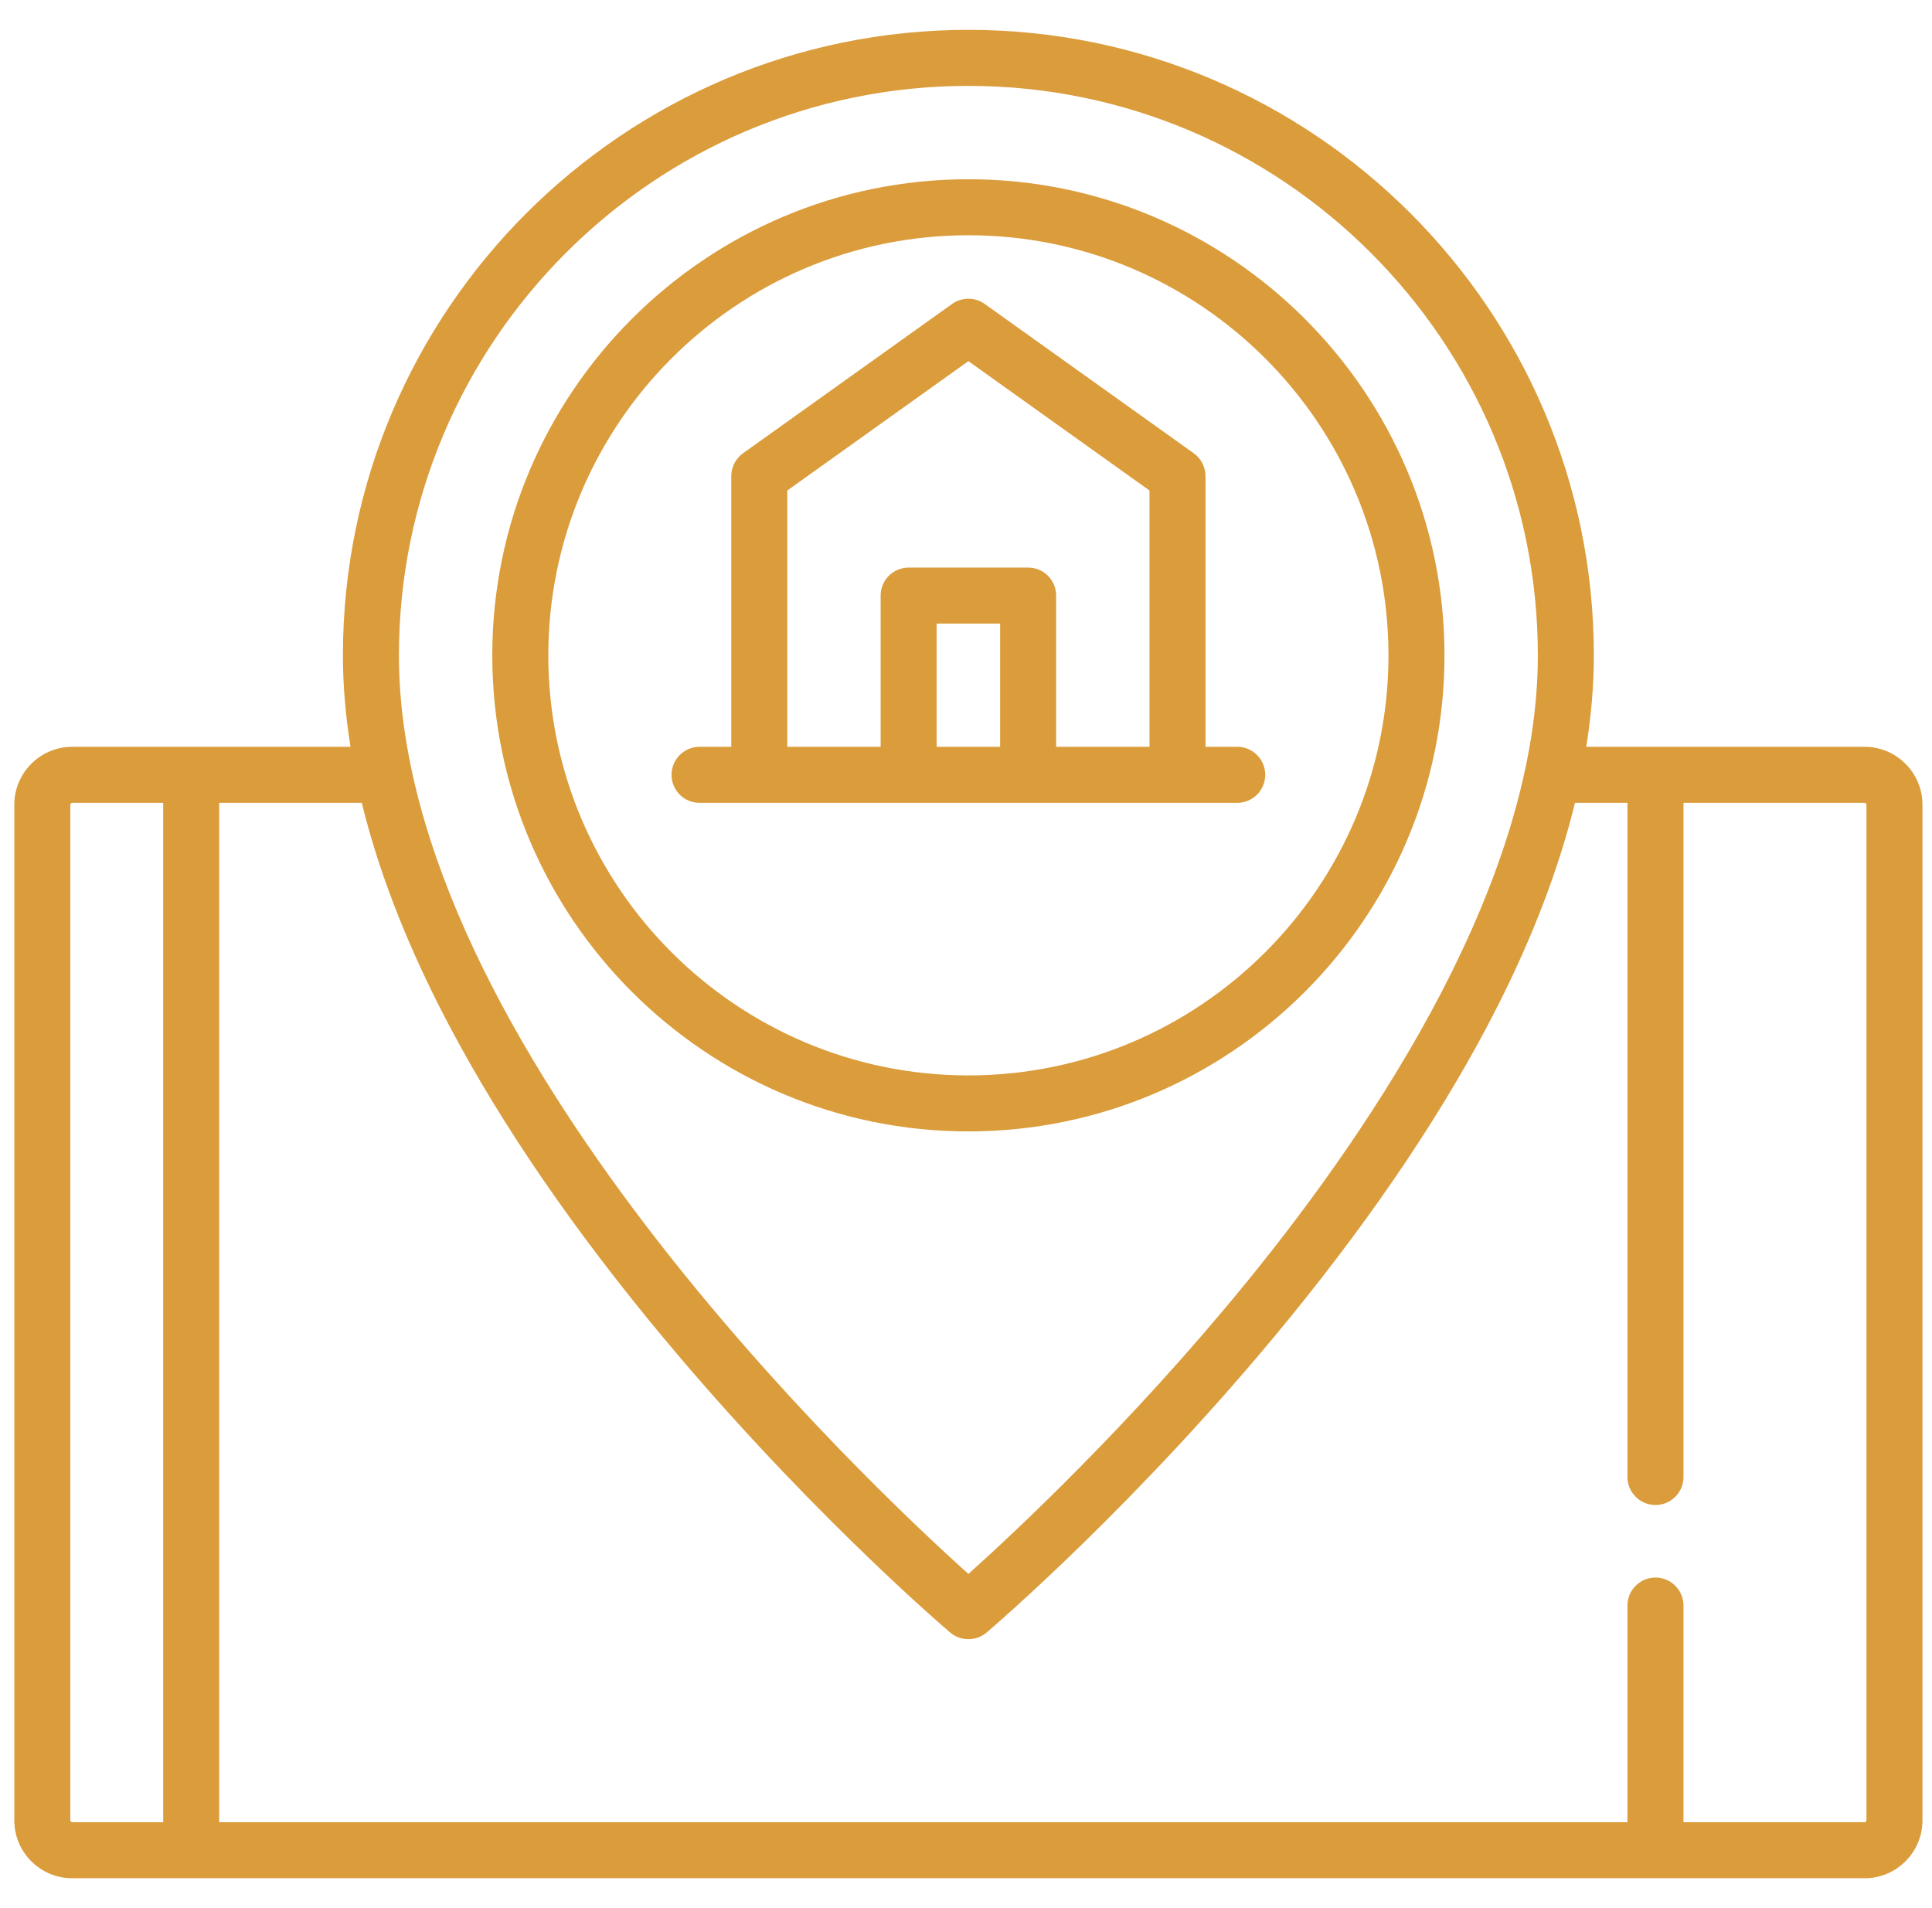 <svg xmlns="http://www.w3.org/2000/svg" width="81" height="80" viewBox="0 0 81 80" fill="none"><g clip-path="url(#clip0_8162_1458)"><path d="M78.174 31.311H66.505C66.714 29.998 66.823 28.718 66.823 27.476C66.823 13.016 55.059 1.252 40.6 1.252C26.141 1.252 14.377 13.016 14.377 27.476C14.377 28.718 14.486 29.998 14.695 31.311H3.027C1.689 31.311 0.6 32.4 0.6 33.738V76.321C0.6 77.659 1.689 78.748 3.027 78.748H78.174C79.512 78.748 80.6 77.659 80.6 76.321V33.738C80.6 32.4 79.512 31.311 78.174 31.311ZM40.6 3.601C53.765 3.601 64.475 14.311 64.475 27.476C64.475 36.824 57.821 46.944 52.239 53.788C47.372 59.755 42.448 64.334 40.601 65.989C36.449 62.261 16.725 43.694 16.725 27.476C16.725 14.311 27.436 3.601 40.6 3.601ZM2.948 76.321V33.738C2.948 33.695 2.983 33.66 3.027 33.66H6.842V76.399H3.027C2.983 76.399 2.948 76.364 2.948 76.321ZM78.252 76.321C78.252 76.364 78.216 76.399 78.174 76.399H70.581V67.316C70.581 66.667 70.055 66.141 69.406 66.141C68.758 66.141 68.232 66.667 68.232 67.316V76.399H9.19V33.66H15.168C15.834 36.381 16.919 39.234 18.417 42.194C20.533 46.372 23.477 50.783 27.166 55.302C33.424 62.968 39.58 68.228 39.84 68.448C40.273 68.817 40.928 68.817 41.361 68.448C41.619 68.228 47.776 62.968 54.034 55.302C57.723 50.783 60.667 46.372 62.783 42.194C64.281 39.234 65.366 36.381 66.032 33.66H68.232V61.925C68.232 62.573 68.758 63.099 69.406 63.099C70.055 63.099 70.581 62.573 70.581 61.925V33.66H78.174C78.216 33.66 78.252 33.695 78.252 33.738V76.321Z" fill="#DB9C3B"></path><path d="M51.872 33.66C52.521 33.66 53.046 33.134 53.046 32.485C53.046 31.837 52.521 31.311 51.872 31.311H50.541V19.961C50.541 19.582 50.358 19.226 50.05 19.005L41.283 12.743C40.874 12.451 40.326 12.452 39.918 12.743L31.15 19.005C30.842 19.226 30.659 19.582 30.659 19.961V31.311H29.328C28.68 31.311 28.154 31.837 28.154 32.485C28.154 33.134 28.68 33.66 29.328 33.66H51.872ZM33.007 20.565L40.6 15.141L48.193 20.565V31.311H44.279V24.971C44.279 24.322 43.754 23.797 43.105 23.797H38.095C37.447 23.797 36.921 24.322 36.921 24.971V31.311H33.007V20.565ZM39.269 31.311V26.145H41.931V31.311H39.269Z" fill="#DB9C3B"></path><path d="M60.561 27.476C60.561 16.469 51.606 7.515 40.6 7.515C29.593 7.515 20.639 16.469 20.639 27.476C20.639 38.482 29.593 47.436 40.6 47.436C51.606 47.436 60.561 38.482 60.561 27.476ZM22.988 27.476C22.988 17.764 30.888 9.863 40.6 9.863C50.312 9.863 58.212 17.764 58.212 27.476C58.212 37.187 50.312 45.088 40.6 45.088C30.888 45.088 22.988 37.187 22.988 27.476Z" fill="#DB9C3B"></path></g><defs><clipPath id="clip0_8162_1458"><rect width="80" height="80" fill="white" transform="translate(0.6)"></rect></clipPath></defs></svg>